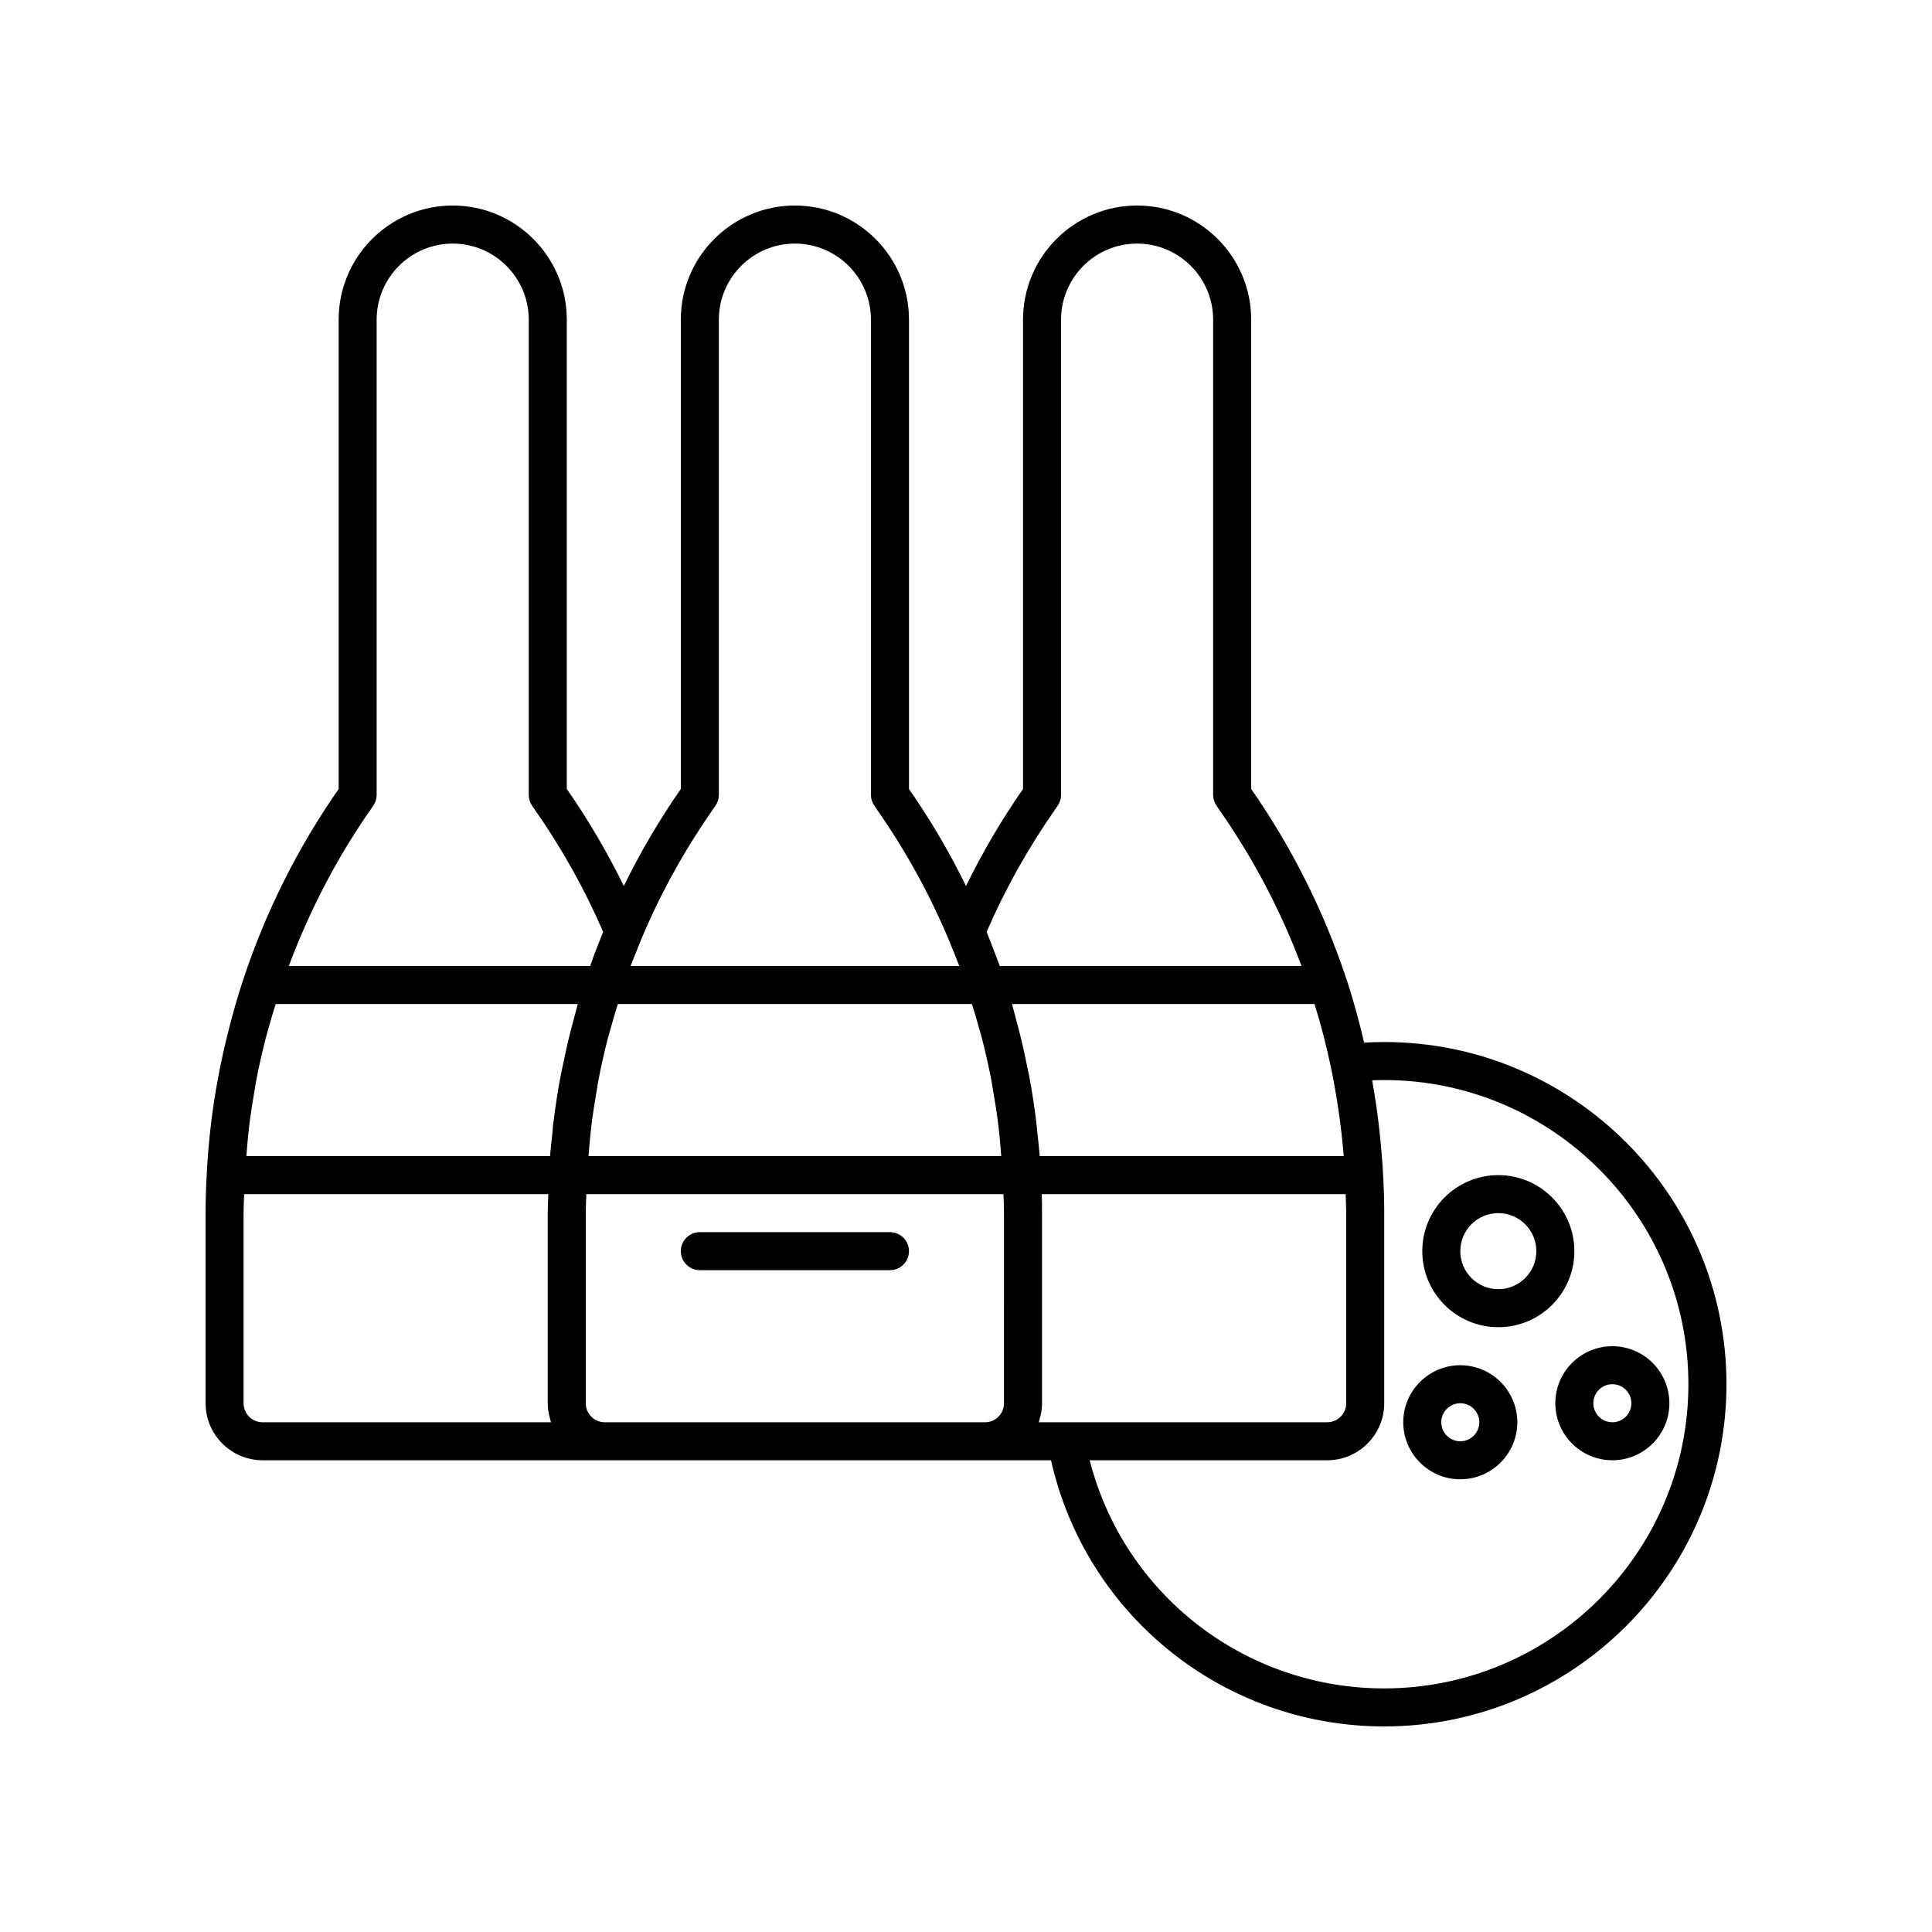 <?xml version="1.0" encoding="UTF-8"?>
<!-- Uploaded to: ICON Repo, www.iconrepo.com, Generator: ICON Repo Mixer Tools -->
<svg fill="#000000" width="800px" height="800px" version="1.1" viewBox="144 144 512 512" xmlns="http://www.w3.org/2000/svg">
 <g>
  <path d="m379.85 470.53h-50.383c-2.785 0-5.039 2.254-5.039 5.039 0 2.781 2.254 5.039 5.039 5.039h50.383c2.785 0 5.039-2.254 5.039-5.039-0.004-2.781-2.254-5.039-5.039-5.039z"/>
  <path d="m510.84 420.15c-1.855 0-3.617 0.059-5.332 0.156-1.332-5.711-2.859-11.383-4.699-16.871 0-0.004-0.004-0.008-0.004-0.012-5.934-17.891-14.434-34.836-25.23-50.336v-124.39c0-16.668-13.559-30.23-30.23-30.23-16.668 0-30.23 13.559-30.23 30.23v124.39c-5.711 8.199-10.758 16.82-15.113 25.711-4.359-8.906-9.41-17.527-15.113-25.711v-124.39c0-16.668-13.559-30.23-30.23-30.23-16.668 0-30.23 13.559-30.23 30.23v124.39c-5.711 8.203-10.758 16.824-15.113 25.711-4.356-8.906-9.406-17.527-15.109-25.711v-124.39c0-16.668-13.559-30.23-30.23-30.23-16.668 0-30.23 13.559-30.23 30.23v124.39c-10.824 15.543-19.316 32.484-25.234 50.355-1.535 4.621-2.856 9.297-4.039 14.004-2.043 8.113-3.598 16.324-4.578 24.594-0.516 4.359-0.887 8.738-1.105 13.125 0 0.008 0.004 0.012 0.004 0.02-0.207 3.398-0.309 6.801-0.309 10.207v50.48c0 8.336 6.781 15.113 15.113 15.113h208.93c9.273 41.102 45.703 70.535 88.316 70.535 50.004 0 90.688-40.68 90.688-90.688 0-50.004-40.684-90.684-90.688-90.684zm-87.184-61.695 0.656-0.957c0.574-0.84 0.879-1.828 0.879-2.844v-125.95c0-11.113 9.039-20.152 20.152-20.152 11.113 0 20.152 9.039 20.152 20.152v125.95c0 1.016 0.305 2.004 0.879 2.844l0.684 1c9.035 12.91 16.367 26.84 21.852 41.5h-79.957c-0.168-0.477-0.402-1.02-0.578-1.504-0.684-1.875-1.441-3.832-2.242-5.824-0.238-0.594-0.414-1.121-0.664-1.723 4.894-11.309 11-22.219 18.188-32.492zm-111.05 37.789c0.453-1.125 0.855-2.191 1.355-3.371 5.023-11.996 11.41-23.562 19.008-34.422l0.656-0.957c0.574-0.836 0.879-1.824 0.879-2.84v-125.95c0-11.113 9.039-20.152 20.152-20.152s20.152 9.039 20.152 20.152v125.95c0 1.016 0.305 2.004 0.879 2.844l0.684 1c7.566 10.812 13.953 22.379 18.988 34.395 1.051 2.481 2 4.84 2.856 7.106h-87.117c0.453-1.199 1-2.5 1.508-3.754zm-6.742 20.172c0.578-2.125 1.219-4.234 1.875-6.344h93.836c0.652 2.102 1.293 4.207 1.871 6.328 0.258 0.949 0.555 1.887 0.797 2.84 0.957 3.742 1.801 7.504 2.523 11.289 0.141 0.738 0.234 1.488 0.367 2.227 0.543 3.055 1.023 6.117 1.406 9.191 0.16 1.273 0.277 2.551 0.41 3.824 0.156 1.535 0.262 3.07 0.383 4.606h-109.36c0.121-1.535 0.227-3.074 0.387-4.606 0.133-1.273 0.25-2.551 0.41-3.82 0.387-3.09 0.871-6.172 1.414-9.242 0.129-0.723 0.219-1.453 0.355-2.176 0.719-3.793 1.566-7.562 2.527-11.312 0.246-0.938 0.539-1.867 0.793-2.805zm-63.582-57.961 0.656-0.957c0.574-0.84 0.879-1.828 0.879-2.844v-125.95c0-11.113 9.039-20.152 20.152-20.152s20.152 9.039 20.152 20.152v125.95c0 1.016 0.305 2.004 0.879 2.844l0.684 1c7.164 10.234 13.266 21.141 18.16 32.449-0.512 1.242-0.945 2.398-1.41 3.586-0.305 0.781-0.645 1.602-0.93 2.367-0.398 1.059-0.742 2.07-1.105 3.098h-79.863c5.481-14.641 12.695-28.609 21.746-41.543zm-28.691 162.46c-2.781 0-5.039-2.262-5.039-5.039v-50.48c0-1.641 0.102-3.297 0.148-4.938h80.609c-0.047 1.645-0.148 3.289-0.148 4.938v50.48c0 0.973 0.109 1.918 0.285 2.84 0.055 0.293 0.148 0.566 0.223 0.852 0.117 0.449 0.199 0.914 0.352 1.348zm82.52-107.02c-0.324 1.188-0.656 2.367-0.957 3.559-0.023 0.098-0.043 0.199-0.066 0.297-0.773 3.082-1.457 6.184-2.078 9.297-0.16 0.816-0.359 1.625-0.512 2.441-0.723 3.894-1.316 7.812-1.801 11.742-0.035 0.273-0.09 0.543-0.125 0.816-0.094 0.789-0.117 1.586-0.199 2.375-0.211 1.984-0.457 3.969-0.605 5.961h-80.473c0.121-1.535 0.227-3.066 0.387-4.598 0.133-1.277 0.25-2.559 0.41-3.836 0.387-3.066 0.863-6.125 1.406-9.172 0.133-0.746 0.227-1.5 0.367-2.246 0.719-3.781 1.562-7.539 2.519-11.273 0.25-0.977 0.555-1.945 0.82-2.918 0.57-2.098 1.199-4.184 1.848-6.262h80.07c-0.371 1.266-0.668 2.547-1.012 3.816zm113.96 101.98c0 2.777-2.258 5.039-5.039 5.039h-100.76c-2.781 0-5.039-2.262-5.039-5.039l0.004-50.48c0-1.641 0.098-3.297 0.148-4.938h110.54c0.051 1.645 0.148 3.289 0.148 4.938zm8.543-74.625c-0.484-3.941-1.078-7.867-1.805-11.773-0.148-0.797-0.34-1.582-0.5-2.379-0.621-3.133-1.312-6.25-2.09-9.352-0.324-1.289-0.676-2.57-1.023-3.856-0.344-1.27-0.637-2.551-1.008-3.816h80.172c1.703 5.445 3.148 11.031 4.324 16.668 0.742 3.488 1.348 7.012 1.887 10.551 0.105 0.695 0.215 1.387 0.312 2.082 0.48 3.422 0.871 6.859 1.156 10.301 0.02 0.234 0.027 0.469 0.047 0.703h-80.543c-0.148-1.992-0.395-3.977-0.605-5.961-0.113-1.055-0.191-2.113-0.324-3.168zm0.672 79.664c0.152-0.434 0.238-0.895 0.352-1.344 0.074-0.285 0.168-0.562 0.223-0.855 0.176-0.922 0.289-1.867 0.289-2.84v-50.48c0-1.648-0.027-3.293-0.07-4.938h80.527c0.051 1.645 0.152 3.289 0.152 4.938v50.48c0 2.777-2.258 5.039-5.039 5.039zm91.547 70.531c-37.117 0-69.027-25.086-78.051-60.457h62.938c8.336 0 15.113-6.781 15.113-15.113v-50.48c0-3.43-0.102-6.859-0.309-10.227-0.188-3.742-0.523-7.481-0.93-11.219-0.078-0.73-0.152-1.457-0.242-2.188-0.434-3.617-0.965-7.223-1.602-10.801-0.039-0.227-0.059-0.453-0.102-0.68 1.035-0.035 2.094-0.055 3.184-0.055 44.449 0 80.609 36.164 80.609 80.609 0 44.449-36.16 80.609-80.609 80.609z"/>
  <path d="m541.07 455.42c-11.113 0-20.152 9.039-20.152 20.152 0 11.113 9.039 20.152 20.152 20.152 11.113 0 20.152-9.039 20.152-20.152 0-11.113-9.039-20.152-20.152-20.152zm0 30.227c-5.555 0-10.078-4.519-10.078-10.078s4.523-10.078 10.078-10.078c5.555 0 10.078 4.519 10.078 10.078-0.004 5.562-4.523 10.078-10.078 10.078z"/>
  <path d="m530.99 505.8c-8.336 0-15.113 6.781-15.113 15.113 0 8.336 6.781 15.113 15.113 15.113 8.336 0 15.113-6.781 15.113-15.113 0-8.332-6.777-15.113-15.113-15.113zm0 20.152c-2.781 0-5.039-2.262-5.039-5.039s2.258-5.039 5.039-5.039 5.039 2.262 5.039 5.039c0 2.781-2.258 5.039-5.039 5.039z"/>
  <path d="m571.29 500.76c-8.336 0-15.113 6.781-15.113 15.113 0 8.336 6.781 15.113 15.113 15.113 8.336 0 15.113-6.781 15.113-15.113 0-8.336-6.777-15.113-15.113-15.113zm0 20.152c-2.781 0-5.039-2.262-5.039-5.039s2.258-5.039 5.039-5.039 5.039 2.262 5.039 5.039-2.258 5.039-5.039 5.039z"/>
 </g>
</svg>